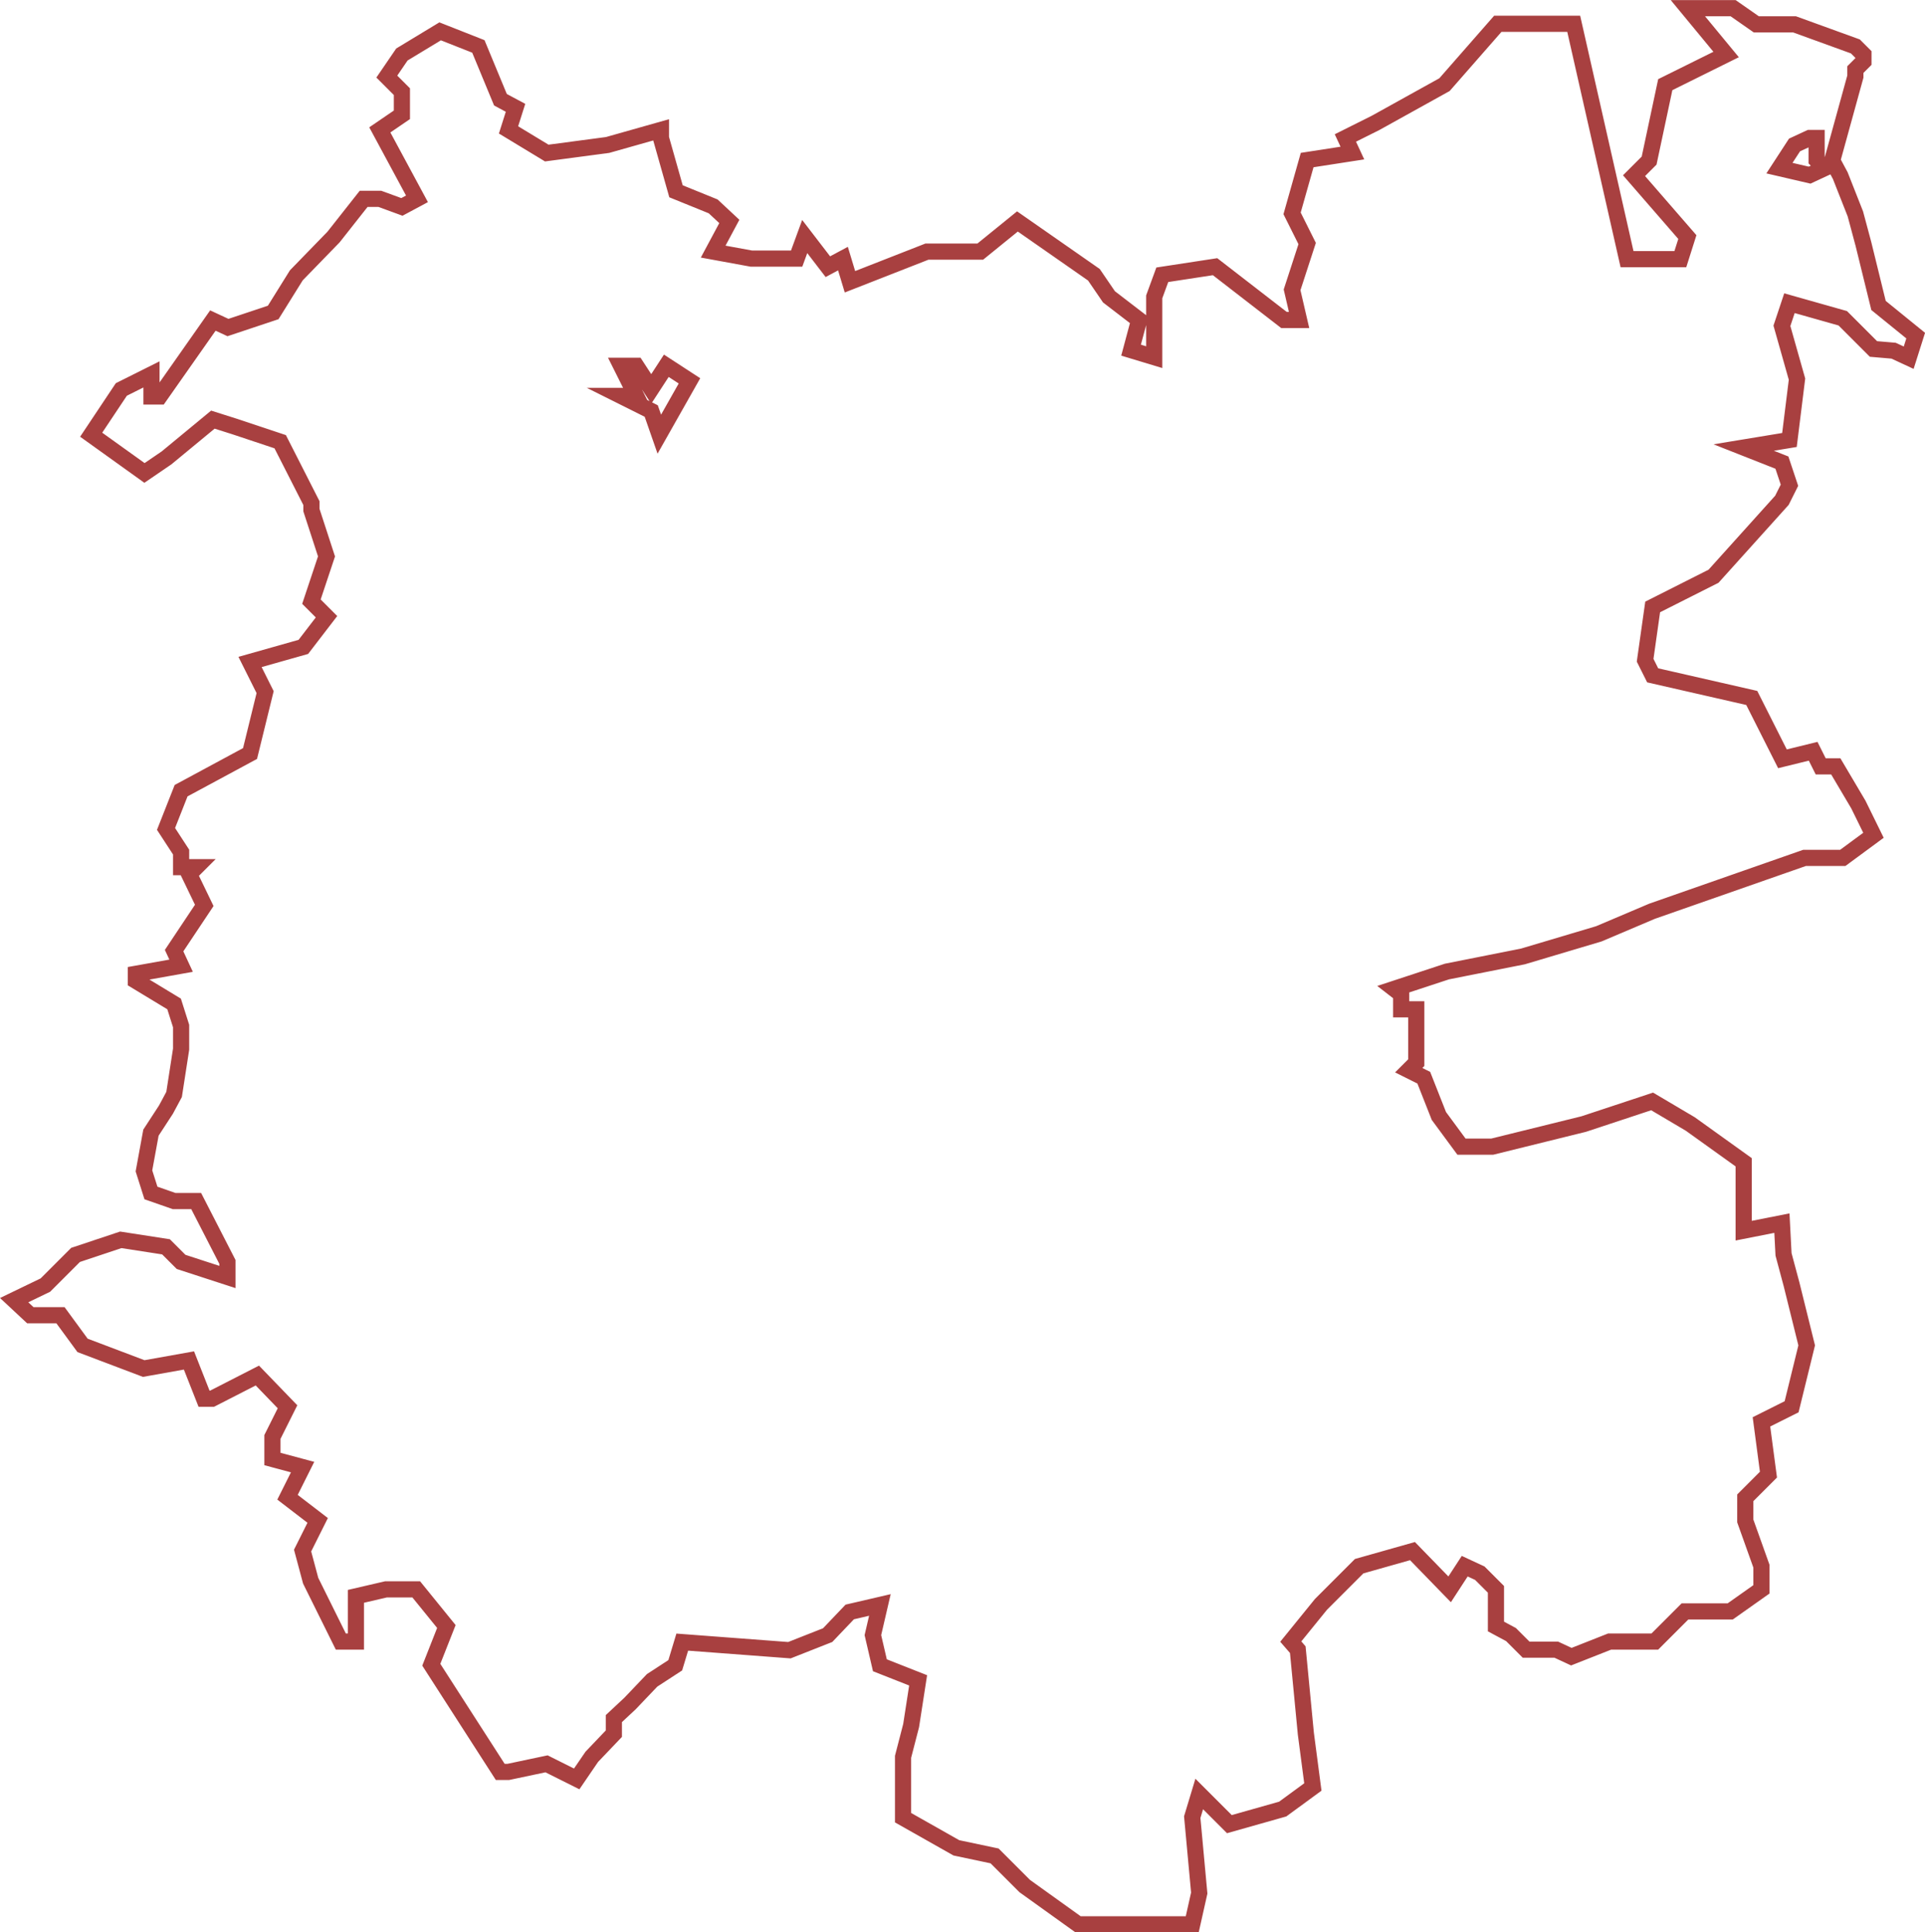 <?xml version="1.0" encoding="UTF-8"?>
<svg xmlns="http://www.w3.org/2000/svg" id="Capa_1" data-name="Capa 1" viewBox="0 0 357.46 358.8">
  <defs>
    <style>.cls-1{fill:none;stroke:#8b0000;stroke-miterlimit:10;stroke-opacity:0.75;stroke-width:3px;}</style>
  </defs>
  <title>bages</title>
  <path id="bages" class="cls-1" d="M738.94,126l2.8,1.3,1.3-4.1-6.9-5.6-2.8-11.4-1.5-5.6-2.8-7.1-1.5-2.8,4.3-15.6v-1.3l1.5-1.5V71l-1.5-1.5-11.3-4.1h-7.1l-4.3-3h-8.4l7.1,8.6-11.3,5.6-3,14.1-2.8,2.8,9.9,11.4-1.3,4.1h-9.9l-9.9-43.7h-14.1l-9.9,11.3-12.8,7.1-5.6,2.8,1.3,2.8-8.4,1.3-2.8,9.9,2.8,5.6-2.8,8.6,1.3,5.6h-2.8l-12.8-9.9-9.8,1.5-1.5,4.1v11.2l-4.3-1.3,1.5-5.6-5.6-4.3-2.8-4.1-4.3-3-9.9-6.9-6.9,5.6h-9.9l-14.3,5.6-1.3-4.3-2.8,1.5-4.3-5.6-1.5,4.1h-8.4l-7.1-1.3,3-5.6-3-2.8-6.9-2.8-2.8-9.9V85l-9.9,2.8-11.3,1.5-7.1-4.3,1.3-4.1-2.8-1.5-4.1-9.9-7.1-2.8-7.1,4.3-2.8,4.1,2.8,2.8v4.3l-4.1,2.8,6.9,12.8-2.8,1.5-4.1-1.5h-3l-5.6,7.1-6.9,7.1-4.3,6.9-8.4,2.8-2.8-1.3-9.9,14.1h-1.5v-4.1l-5.6,2.8-5.6,8.4,9.9,7.1,4.1-2.8,8.6-7.1,4.1,1.3,8.4,2.8,5.8,11.4v1.3l2.8,8.6-2.8,8.4,2.8,2.8-4.3,5.6-9.9,2.8,2.8,5.6-2.8,11.4-12.8,6.9-2.8,7.1,2.8,4.3v2.8h2.8l-1.3,1.3,2.8,5.8-5.6,8.4,1.3,2.8-8.4,1.5V243l7.1,4.3,1.3,4.1v4.3l-1.3,8.4-1.5,2.8-2.8,4.3-1.3,7.1,1.3,4.1,4.3,1.5h4.1l5.8,11.3V298l-8.6-2.8-2.8-2.8-8.4-1.3-8.4,2.8-5.6,5.6-5.8,2.8,3,2.8h5.6l4.1,5.6L414,315l8.4-1.5,2.8,7.1h1.5l8.4-4.3,5.6,5.8-2.8,5.6v4.1l5.6,1.5-2.8,5.6,5.6,4.3-2.8,5.6,1.5,5.6,5.6,11.3h2.8v-8.4L459,356h5.6l5.6,6.9-2.8,7.1,12.8,19.9h1.5l7.1-1.5,5.6,2.8,2.8-4.1,4.1-4.3V380l3-2.8,4.1-4.3,4.3-2.8,1.3-4.3,19.9,1.5,7.1-2.8,4.1-4.3,5.6-1.3-1.3,5.6,1.3,5.6,7.1,2.8-1.3,8.4-1.5,5.8v11.3l9.9,5.6,7.1,1.5,1.3,1.3,4.3,4.3,9.9,7.1h21.2l1.3-5.8-1.3-14.1L610,394l5.6,5.6,9.9-2.8,5.6-4.1-1.3-9.9-1.5-15.6-1.3-1.5,5.6-6.9,1.5-1.5,5.6-5.6,9.9-2.8,6.9,7.1,2.8-4.3,2.8,1.3,3,3v6.9l2.8,1.5,2.8,2.8h5.6l2.8,1.3,7.1-2.8h8.4l5.6-5.6h8.4l5.8-4.1v-4.3l-3-8.4V339l4.3-4.3-1.3-9.8,5.6-2.8,2.8-11.4-2.8-11.3-1.5-5.6-0.3-5.8-7.1,1.4v-12.7l-9.9-7.1-7.1-4.2-12.7,4.2-17,4.2h-5.7l-4.2-5.7-2.8-7.1-2.8-1.4,1.4-1.4v-9.9h-2.8v-2.8l-1.29-1,9.79-3.22,14.1-2.8,14.1-4.2,9.9-4.2,28.3-9.9h7.1l5.7-4.2-2.8-5.7-4.2-7.1h-2.8l-1.4-2.8-5.7,1.4-5.7-11.3-18.4-4.2-1.4-2.8,1.4-9.9,11.3-5.7,12.7-14.1,1.4-2.8-1.4-4.2-7.1-2.8,8.5-1.4,1.4-11.3-2.8-9.9,1.4-4.2,9.9,2.8,5.7,5.7Zm-15.6-39.5h1.3v4.1l1.5,1.5-2.8,1.3-5.6-1.3,2.8-4.3Zm-220.7,42.3h2.8l2.8,4.3,2.8-4.3,4.3,2.8-5.6,9.9-1.5-4.3-5.6-2.8h2.8Z" transform="translate(-387.31 -60.88)"></path>
</svg>
